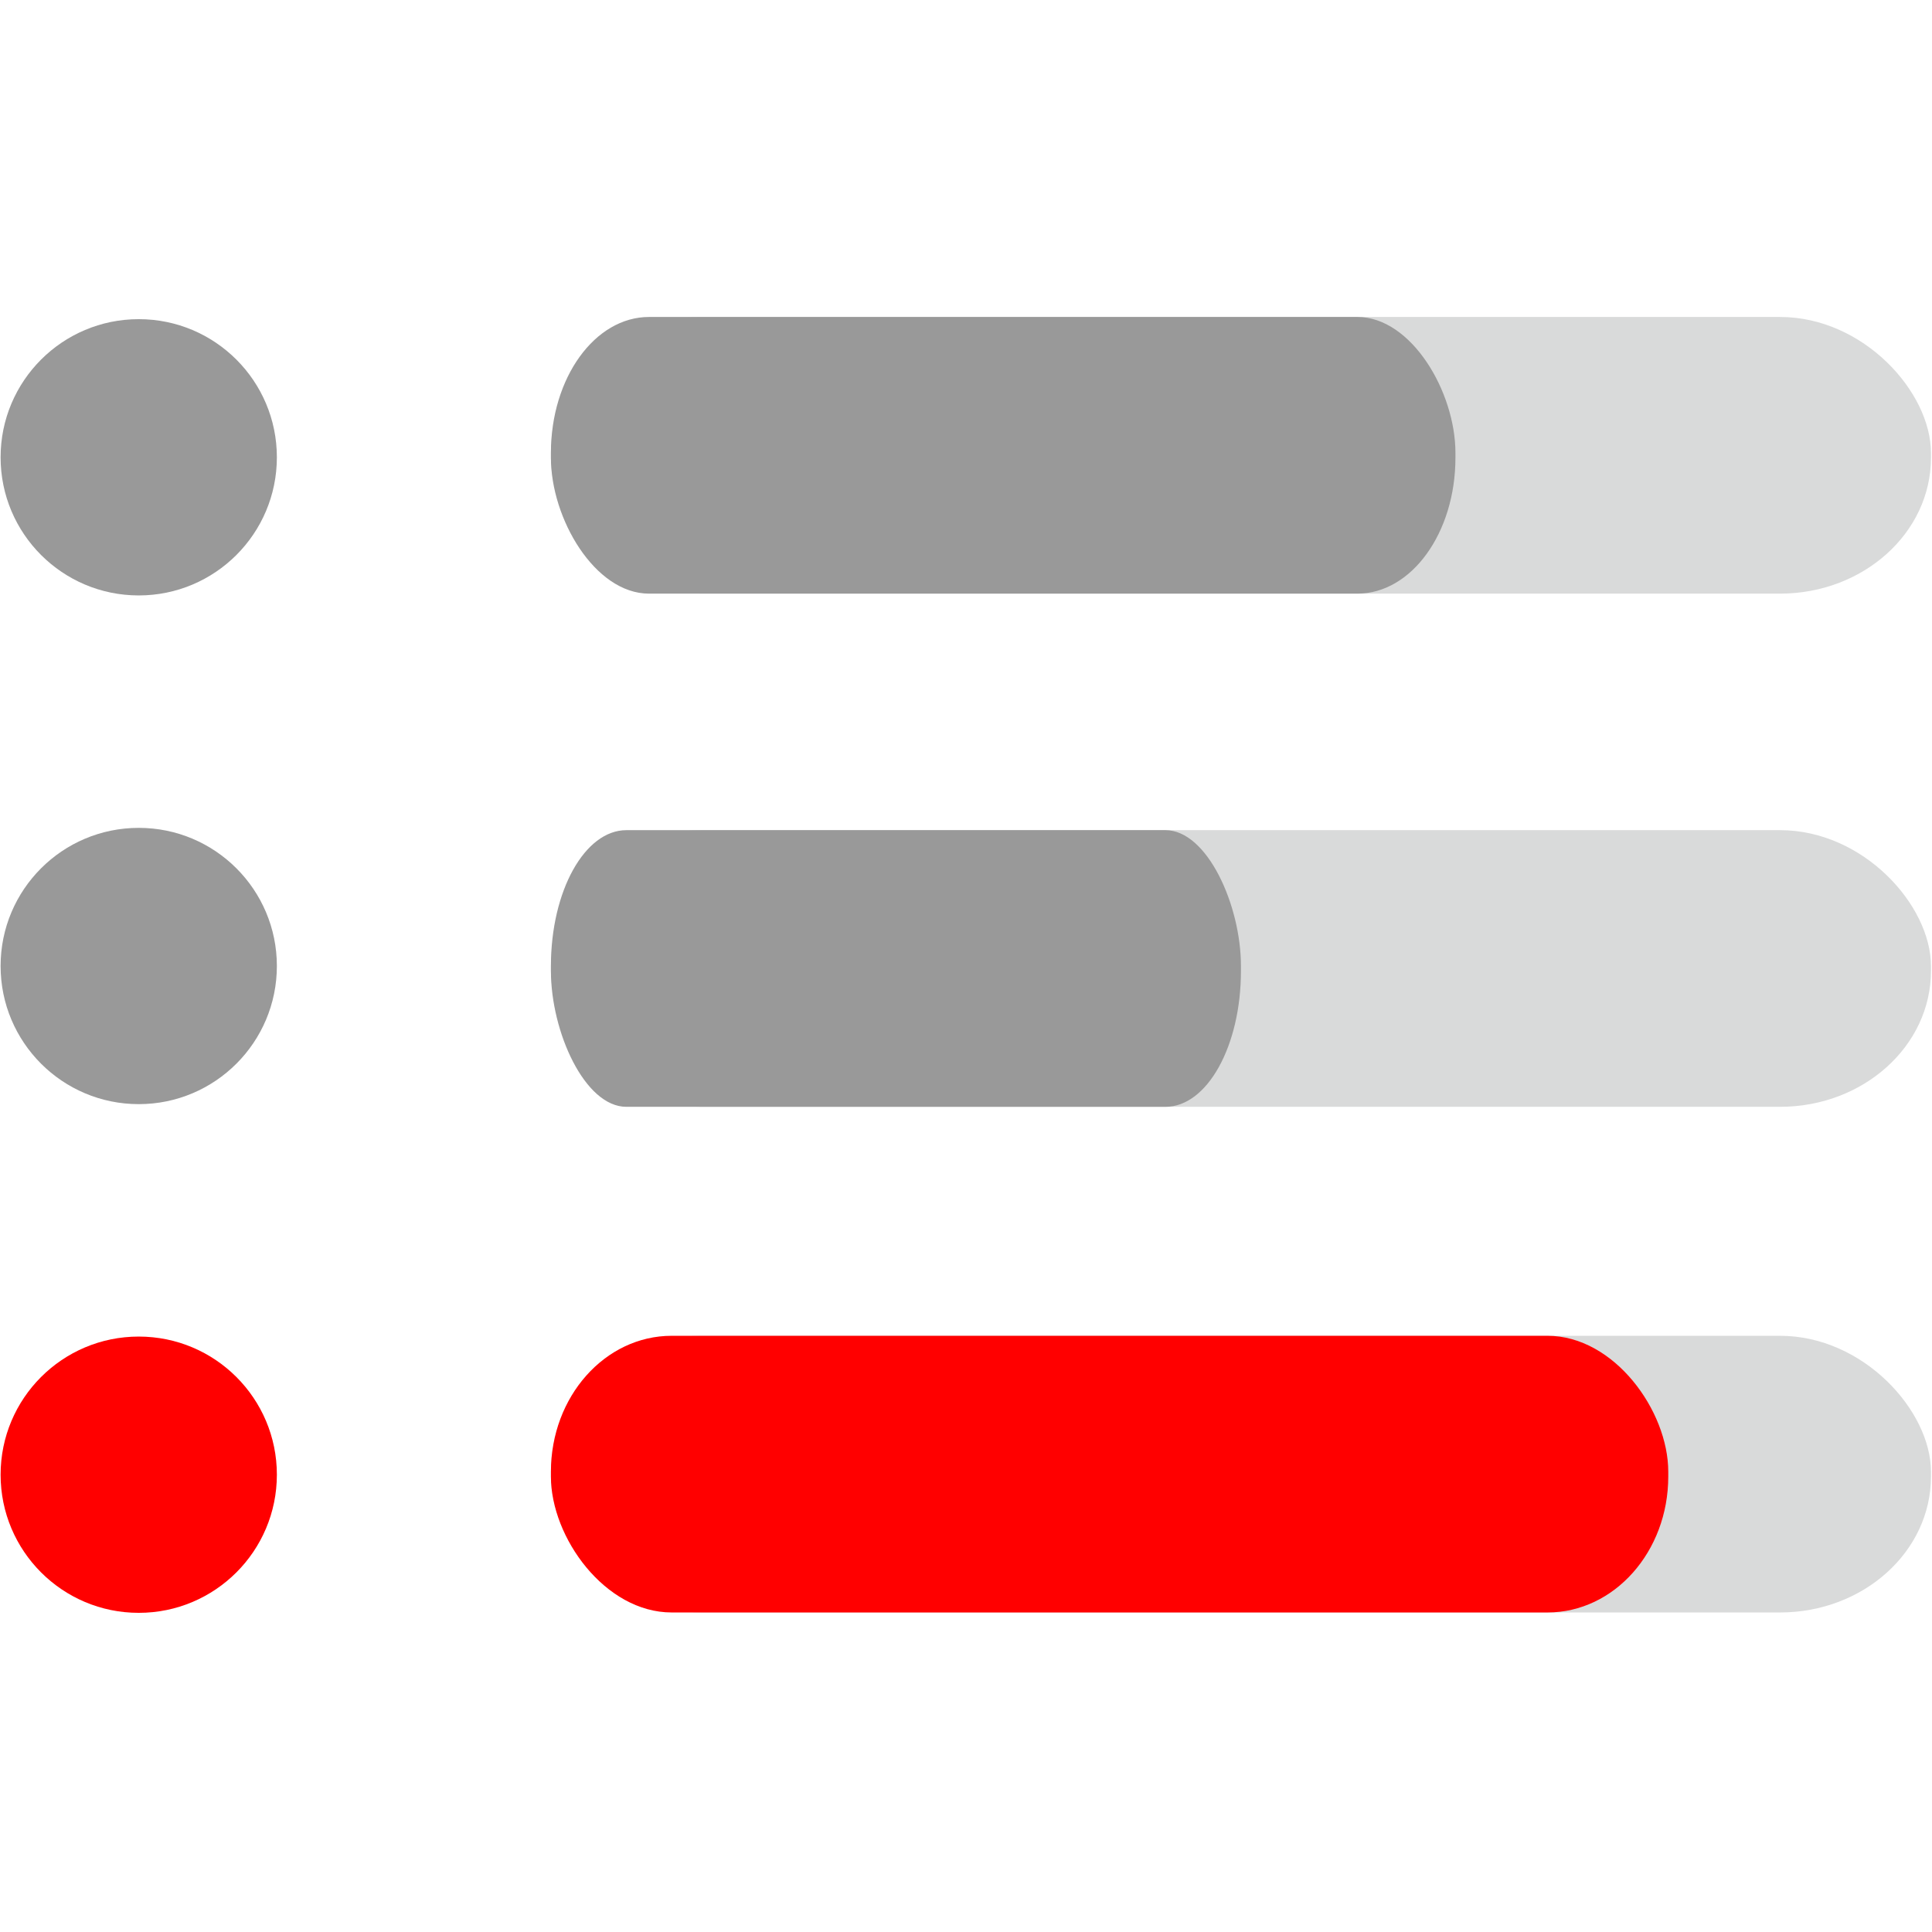 <?xml version="1.0" encoding="UTF-8"?>
<!DOCTYPE svg PUBLIC "-//W3C//DTD SVG 1.1//EN" "http://www.w3.org/Graphics/SVG/1.1/DTD/svg11.dtd">
<!-- Creator: CorelDRAW X7 -->
<svg xmlns="http://www.w3.org/2000/svg" xml:space="preserve" width="256px" height="256px" version="1.1" style="shape-rendering:geometricPrecision; text-rendering:geometricPrecision; image-rendering:optimizeQuality; fill-rule:evenodd; clip-rule:evenodd"
viewBox="0 0 256 256"
 xmlns:xlink="http://www.w3.org/1999/xlink">
 <defs>
  <style type="text/css">
   <![CDATA[
    .fil2 {fill:#D9DADA}
    .fil1 {fill:#999999}
    .fil3 {fill:#999999}
    .fil0 {fill:red}
    .fil4 {fill:red}
   ]]>
  </style>
 </defs>
 <g id="Warstwa_x0020_1">
  <circle class="fil0" transform="matrix(3.79503E-015 -0.143 0.143 3.79503E-015 18.383 195.406)" r="128"/>
  <circle class="fil1" transform="matrix(3.79503E-015 -0.143 0.143 3.79503E-015 18.383 128)" r="128"/>
  <circle class="fil1" transform="matrix(3.79503E-015 -0.143 0.143 3.79503E-015 18.383 60.594)" r="128"/>
  <rect class="fil2" x="73" y="42" width="182.862" height="36.66" rx="20" ry="18"/>
  <rect class="fil2" x="73" y="110" width="182.862" height="36.66" rx="20" ry="18"/>
  <rect class="fil2" x="73" y="177" width="182.862" height="36.66" rx="20" ry="18"/>
  <rect class="fil3" x="73" y="42" width="119.853" height="36.66" rx="13" ry="18"/>
  <rect class="fil3" x="73" y="110" width="91.431" height="36.66" rx="10" ry="18"/>
  <rect class="fil4" x="73" y="177" width="148.053" height="36.66" rx="16" ry="18"/>
 </g>
</svg>
